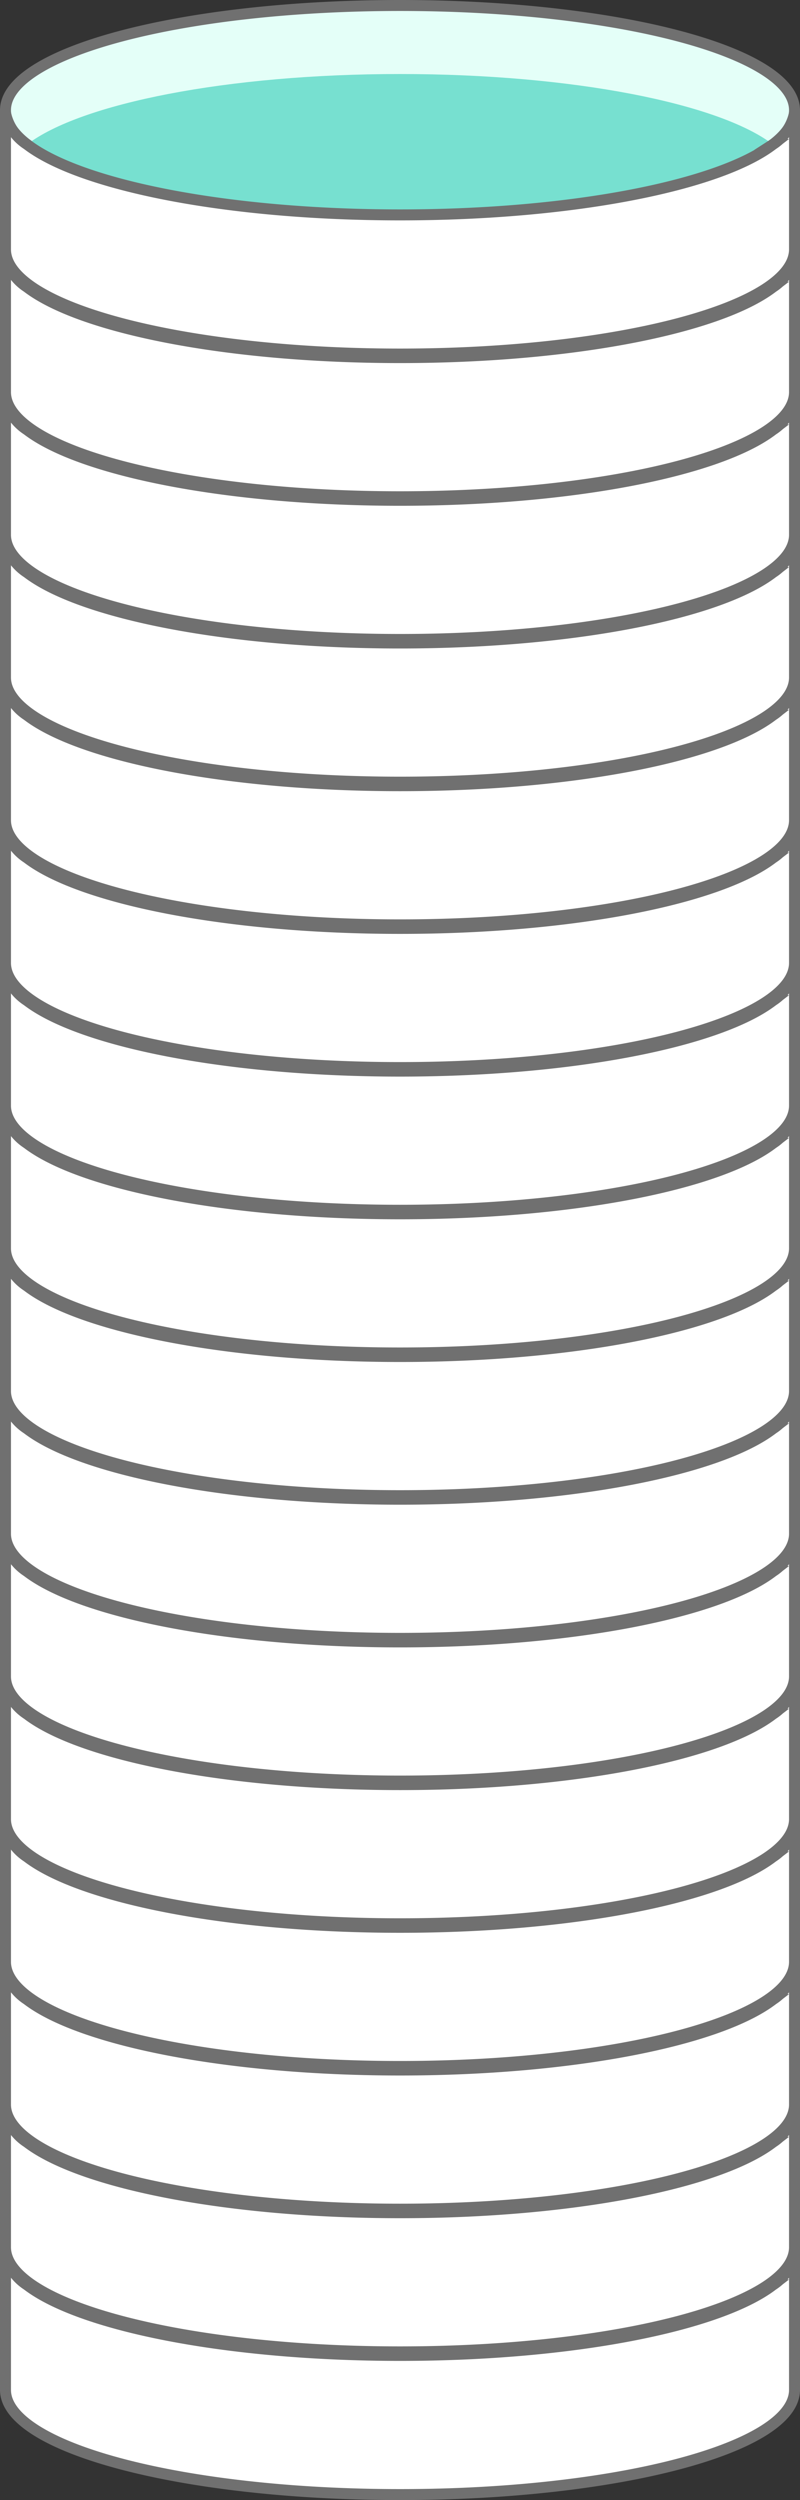 <svg xmlns="http://www.w3.org/2000/svg" width="72.912" height="227.754" viewBox="0 0 72.912 227.754">
  <rect x="0" y="0" width="72.912" height="227.754" fill="#333333" stroke="none"/>
  <g id="그룹_1432" data-name="그룹 1432" transform="translate(-1184.544 -4263.623)">
    <g id="그룹_1422" data-name="그룹 1422" transform="translate(235)">
      <g id="그룹_1411" data-name="그룹 1411" transform="translate(-600.314 3229.738)">
        <path id="패스_1326" data-name="패스 1326" d="M1622.27,1238.923a2.45,2.45,0,0,1-.03.387c-.765,5.088-16.558,9.151-35.925,9.151s-35.163-4.064-35.927-9.151a2.436,2.436,0,0,1-.03-.387c0-5.268,16.1-9.538,35.957-9.538S1622.27,1233.656,1622.27,1238.923Z" fill="#e4fff8" stroke="#707070" stroke-width="1"/>
        <path id="패스_1327" data-name="패스 1327" d="M1627.538,1264.981c-4.876,3.734-18.25,6.416-33.984,6.416s-29.11-2.683-33.987-6.416c4.874-3.734,18.248-6.417,33.987-6.417S1622.664,1261.247,1627.538,1264.981Z" transform="translate(-7.239 -22.936)" fill="#77e0d0"/>
        <path id="패스_1328" data-name="패스 1328" d="M1622.27,1275.771v12.291c0,5.267-16.1,9.538-35.955,9.538s-35.957-4.271-35.957-9.538v-12.291h.03a4.5,4.5,0,0,0,1.941,2.735c4.876,3.734,18.25,6.417,33.987,6.417s29.108-2.683,33.984-6.417a4.5,4.5,0,0,0,1.941-2.735Z" transform="translate(0 -36.461)" fill="#fff" stroke="#707070" stroke-width="1"/>
      </g>
      <g id="그룹_1412" data-name="그룹 1412" transform="translate(-600.314 3216.738)">
        <path id="패스_1326-2" data-name="패스 1326" d="M1622.27,1238.923a2.45,2.45,0,0,1-.03.387c-.765,5.088-16.558,9.151-35.925,9.151s-35.163-4.064-35.927-9.151a2.436,2.436,0,0,1-.03-.387c0-5.268,16.1-9.538,35.957-9.538S1622.27,1233.656,1622.27,1238.923Z" fill="#e4fff8" stroke="#707070" stroke-width="1"/>
        <path id="패스_1327-2" data-name="패스 1327" d="M1627.538,1264.981c-4.876,3.734-18.25,6.416-33.984,6.416s-29.11-2.683-33.987-6.416c4.874-3.734,18.248-6.417,33.987-6.417S1622.664,1261.247,1627.538,1264.981Z" transform="translate(-7.239 -22.936)" fill="#77e0d0"/>
        <path id="패스_1328-2" data-name="패스 1328" d="M1622.27,1275.771v12.291c0,5.267-16.1,9.538-35.955,9.538s-35.957-4.271-35.957-9.538v-12.291h.03a4.5,4.5,0,0,0,1.941,2.735c4.876,3.734,18.25,6.417,33.987,6.417s29.108-2.683,33.984-6.417a4.5,4.5,0,0,0,1.941-2.735Z" transform="translate(0 -36.461)" fill="#fff" stroke="#707070" stroke-width="1"/>
      </g>
      <g id="그룹_1413" data-name="그룹 1413" transform="translate(-600.314 3203.738)">
        <path id="패스_1326-3" data-name="패스 1326" d="M1622.27,1238.923a2.45,2.45,0,0,1-.03.387c-.765,5.088-16.558,9.151-35.925,9.151s-35.163-4.064-35.927-9.151a2.436,2.436,0,0,1-.03-.387c0-5.268,16.1-9.538,35.957-9.538S1622.27,1233.656,1622.27,1238.923Z" fill="#e4fff8" stroke="#707070" stroke-width="1"/>
        <path id="패스_1327-3" data-name="패스 1327" d="M1627.538,1264.981c-4.876,3.734-18.25,6.416-33.984,6.416s-29.11-2.683-33.987-6.416c4.874-3.734,18.248-6.417,33.987-6.417S1622.664,1261.247,1627.538,1264.981Z" transform="translate(-7.239 -22.936)" fill="#77e0d0"/>
        <path id="패스_1328-3" data-name="패스 1328" d="M1622.27,1275.771v12.291c0,5.267-16.1,9.538-35.955,9.538s-35.957-4.271-35.957-9.538v-12.291h.03a4.5,4.5,0,0,0,1.941,2.735c4.876,3.734,18.25,6.417,33.987,6.417s29.108-2.683,33.984-6.417a4.5,4.5,0,0,0,1.941-2.735Z" transform="translate(0 -36.461)" fill="#fff" stroke="#707070" stroke-width="1"/>
      </g>
      <g id="그룹_1414" data-name="그룹 1414" transform="translate(-600.314 3190.738)">
        <path id="패스_1326-4" data-name="패스 1326" d="M1622.27,1238.923a2.45,2.45,0,0,1-.03.387c-.765,5.088-16.558,9.151-35.925,9.151s-35.163-4.064-35.927-9.151a2.436,2.436,0,0,1-.03-.387c0-5.268,16.1-9.538,35.957-9.538S1622.27,1233.656,1622.27,1238.923Z" fill="#e4fff8" stroke="#707070" stroke-width="1"/>
        <path id="패스_1327-4" data-name="패스 1327" d="M1627.538,1264.981c-4.876,3.734-18.25,6.416-33.984,6.416s-29.11-2.683-33.987-6.416c4.874-3.734,18.248-6.417,33.987-6.417S1622.664,1261.247,1627.538,1264.981Z" transform="translate(-7.239 -22.936)" fill="#77e0d0"/>
        <path id="패스_1328-4" data-name="패스 1328" d="M1622.27,1275.771v12.291c0,5.267-16.1,9.538-35.955,9.538s-35.957-4.271-35.957-9.538v-12.291h.03a4.5,4.5,0,0,0,1.941,2.735c4.876,3.734,18.25,6.417,33.987,6.417s29.108-2.683,33.984-6.417a4.5,4.5,0,0,0,1.941-2.735Z" transform="translate(0 -36.461)" fill="#fff" stroke="#707070" stroke-width="1"/>
      </g>
      <g id="그룹_1415" data-name="그룹 1415" transform="translate(-600.314 3177.738)">
        <path id="패스_1326-5" data-name="패스 1326" d="M1622.27,1238.923a2.45,2.45,0,0,1-.03.387c-.765,5.088-16.558,9.151-35.925,9.151s-35.163-4.064-35.927-9.151a2.436,2.436,0,0,1-.03-.387c0-5.268,16.1-9.538,35.957-9.538S1622.27,1233.656,1622.27,1238.923Z" fill="#e4fff8" stroke="#707070" stroke-width="1"/>
        <path id="패스_1327-5" data-name="패스 1327" d="M1627.538,1264.981c-4.876,3.734-18.25,6.416-33.984,6.416s-29.11-2.683-33.987-6.416c4.874-3.734,18.248-6.417,33.987-6.417S1622.664,1261.247,1627.538,1264.981Z" transform="translate(-7.239 -22.936)" fill="#77e0d0"/>
        <path id="패스_1328-5" data-name="패스 1328" d="M1622.27,1275.771v12.291c0,5.267-16.1,9.538-35.955,9.538s-35.957-4.271-35.957-9.538v-12.291h.03a4.5,4.5,0,0,0,1.941,2.735c4.876,3.734,18.25,6.417,33.987,6.417s29.108-2.683,33.984-6.417a4.5,4.5,0,0,0,1.941-2.735Z" transform="translate(0 -36.461)" fill="#fff" stroke="#707070" stroke-width="1"/>
      </g>
      <g id="그룹_1416" data-name="그룹 1416" transform="translate(-600.314 3164.738)">
        <path id="패스_1326-6" data-name="패스 1326" d="M1622.27,1238.923a2.45,2.45,0,0,1-.03.387c-.765,5.088-16.558,9.151-35.925,9.151s-35.163-4.064-35.927-9.151a2.436,2.436,0,0,1-.03-.387c0-5.268,16.1-9.538,35.957-9.538S1622.27,1233.656,1622.27,1238.923Z" fill="#e4fff8" stroke="#707070" stroke-width="1"/>
        <path id="패스_1327-6" data-name="패스 1327" d="M1627.538,1264.981c-4.876,3.734-18.25,6.416-33.984,6.416s-29.11-2.683-33.987-6.416c4.874-3.734,18.248-6.417,33.987-6.417S1622.664,1261.247,1627.538,1264.981Z" transform="translate(-7.239 -22.936)" fill="#77e0d0"/>
        <path id="패스_1328-6" data-name="패스 1328" d="M1622.27,1275.771v12.291c0,5.267-16.1,9.538-35.955,9.538s-35.957-4.271-35.957-9.538v-12.291h.03a4.5,4.5,0,0,0,1.941,2.735c4.876,3.734,18.25,6.417,33.987,6.417s29.108-2.683,33.984-6.417a4.5,4.5,0,0,0,1.941-2.735Z" transform="translate(0 -36.461)" fill="#fff" stroke="#707070" stroke-width="1"/>
      </g>
      <g id="그룹_1420" data-name="그룹 1420" transform="translate(-600.314 3151.738)">
        <path id="패스_1326-7" data-name="패스 1326" d="M1622.27,1238.923a2.45,2.45,0,0,1-.03.387c-.765,5.088-16.558,9.151-35.925,9.151s-35.163-4.064-35.927-9.151a2.436,2.436,0,0,1-.03-.387c0-5.268,16.1-9.538,35.957-9.538S1622.27,1233.656,1622.27,1238.923Z" fill="#e4fff8" stroke="#707070" stroke-width="1"/>
        <path id="패스_1327-7" data-name="패스 1327" d="M1627.538,1264.981c-4.876,3.734-18.25,6.416-33.984,6.416s-29.11-2.683-33.987-6.416c4.874-3.734,18.248-6.417,33.987-6.417S1622.664,1261.247,1627.538,1264.981Z" transform="translate(-7.239 -22.936)" fill="#77e0d0"/>
        <path id="패스_1328-7" data-name="패스 1328" d="M1622.27,1275.771v12.291c0,5.267-16.1,9.538-35.955,9.538s-35.957-4.271-35.957-9.538v-12.291h.03a4.5,4.5,0,0,0,1.941,2.735c4.876,3.734,18.25,6.417,33.987,6.417s29.108-2.683,33.984-6.417a4.5,4.5,0,0,0,1.941-2.735Z" transform="translate(0 -36.461)" fill="#fff" stroke="#707070" stroke-width="1"/>
      </g>
      <g id="그룹_1421" data-name="그룹 1421" transform="translate(-600.314 3138.738)">
        <path id="패스_1326-8" data-name="패스 1326" d="M1622.27,1238.923a2.45,2.45,0,0,1-.03.387c-.765,5.088-16.558,9.151-35.925,9.151s-35.163-4.064-35.927-9.151a2.436,2.436,0,0,1-.03-.387c0-5.268,16.1-9.538,35.957-9.538S1622.27,1233.656,1622.27,1238.923Z" fill="#e4fff8" stroke="#707070" stroke-width="1"/>
        <path id="패스_1327-8" data-name="패스 1327" d="M1627.538,1264.981c-4.876,3.734-18.25,6.416-33.984,6.416s-29.11-2.683-33.987-6.416c4.874-3.734,18.248-6.417,33.987-6.417S1622.664,1261.247,1627.538,1264.981Z" transform="translate(-7.239 -22.936)" fill="#77e0d0"/>
        <path id="패스_1328-8" data-name="패스 1328" d="M1622.27,1275.771v12.291c0,5.267-16.1,9.538-35.955,9.538s-35.957-4.271-35.957-9.538v-12.291h.03a4.5,4.5,0,0,0,1.941,2.735c4.876,3.734,18.25,6.417,33.987,6.417s29.108-2.683,33.984-6.417a4.5,4.5,0,0,0,1.941-2.735Z" transform="translate(0 -36.461)" fill="#fff" stroke="#707070" stroke-width="1"/>
      </g>
      <g id="그룹_1423" data-name="그룹 1423" transform="translate(-600.314 3125.738)">
        <path id="패스_1326-9" data-name="패스 1326" d="M1622.27,1238.923a2.45,2.45,0,0,1-.03.387c-.765,5.088-16.558,9.151-35.925,9.151s-35.163-4.064-35.927-9.151a2.436,2.436,0,0,1-.03-.387c0-5.268,16.1-9.538,35.957-9.538S1622.27,1233.656,1622.27,1238.923Z" fill="#e4fff8" stroke="#707070" stroke-width="1"/>
        <path id="패스_1327-9" data-name="패스 1327" d="M1627.538,1264.981c-4.876,3.734-18.25,6.416-33.984,6.416s-29.11-2.683-33.987-6.416c4.874-3.734,18.248-6.417,33.987-6.417S1622.664,1261.247,1627.538,1264.981Z" transform="translate(-7.239 -22.936)" fill="#77e0d0"/>
        <path id="패스_1328-9" data-name="패스 1328" d="M1622.27,1275.771v12.291c0,5.267-16.1,9.538-35.955,9.538s-35.957-4.271-35.957-9.538v-12.291h.03a4.5,4.5,0,0,0,1.941,2.735c4.876,3.734,18.25,6.417,33.987,6.417s29.108-2.683,33.984-6.417a4.5,4.5,0,0,0,1.941-2.735Z" transform="translate(0 -36.461)" fill="#fff" stroke="#707070" stroke-width="1"/>
      </g>
      <g id="그룹_1424" data-name="그룹 1424" transform="translate(-600.314 3112.738)">
        <path id="패스_1326-10" data-name="패스 1326" d="M1622.27,1238.923a2.45,2.45,0,0,1-.03.387c-.765,5.088-16.558,9.151-35.925,9.151s-35.163-4.064-35.927-9.151a2.436,2.436,0,0,1-.03-.387c0-5.268,16.1-9.538,35.957-9.538S1622.27,1233.656,1622.27,1238.923Z" fill="#e4fff8" stroke="#707070" stroke-width="1"/>
        <path id="패스_1327-10" data-name="패스 1327" d="M1627.538,1264.981c-4.876,3.734-18.25,6.416-33.984,6.416s-29.11-2.683-33.987-6.416c4.874-3.734,18.248-6.417,33.987-6.417S1622.664,1261.247,1627.538,1264.981Z" transform="translate(-7.239 -22.936)" fill="#77e0d0"/>
        <path id="패스_1328-10" data-name="패스 1328" d="M1622.27,1275.771v12.291c0,5.267-16.1,9.538-35.955,9.538s-35.957-4.271-35.957-9.538v-12.291h.03a4.5,4.5,0,0,0,1.941,2.735c4.876,3.734,18.25,6.417,33.987,6.417s29.108-2.683,33.984-6.417a4.5,4.5,0,0,0,1.941-2.735Z" transform="translate(0 -36.461)" fill="#fff" stroke="#707070" stroke-width="1"/>
      </g>
      <g id="그룹_1425" data-name="그룹 1425" transform="translate(-600.314 3099.738)">
        <path id="패스_1326-11" data-name="패스 1326" d="M1622.27,1238.923a2.45,2.45,0,0,1-.03.387c-.765,5.088-16.558,9.151-35.925,9.151s-35.163-4.064-35.927-9.151a2.436,2.436,0,0,1-.03-.387c0-5.268,16.1-9.538,35.957-9.538S1622.27,1233.656,1622.27,1238.923Z" fill="#e4fff8" stroke="#707070" stroke-width="1"/>
        <path id="패스_1327-11" data-name="패스 1327" d="M1627.538,1264.981c-4.876,3.734-18.25,6.416-33.984,6.416s-29.11-2.683-33.987-6.416c4.874-3.734,18.248-6.417,33.987-6.417S1622.664,1261.247,1627.538,1264.981Z" transform="translate(-7.239 -22.936)" fill="#77e0d0"/>
        <path id="패스_1328-11" data-name="패스 1328" d="M1622.27,1275.771v12.291c0,5.267-16.1,9.538-35.955,9.538s-35.957-4.271-35.957-9.538v-12.291h.03a4.5,4.5,0,0,0,1.941,2.735c4.876,3.734,18.25,6.417,33.987,6.417s29.108-2.683,33.984-6.417a4.5,4.5,0,0,0,1.941-2.735Z" transform="translate(0 -36.461)" fill="#fff" stroke="#707070" stroke-width="1"/>
      </g>
    </g>
    <g id="그룹_1426" data-name="그룹 1426" transform="translate(-365.314 3086.738)">
      <path id="패스_1326-12" data-name="패스 1326" d="M1622.27,1238.923a2.45,2.45,0,0,1-.03.387c-.765,5.088-16.558,9.151-35.925,9.151s-35.163-4.064-35.927-9.151a2.436,2.436,0,0,1-.03-.387c0-5.268,16.1-9.538,35.957-9.538S1622.27,1233.656,1622.27,1238.923Z" fill="#e4fff8" stroke="#707070" stroke-width="1"/>
      <path id="패스_1327-12" data-name="패스 1327" d="M1627.538,1264.981c-4.876,3.734-18.25,6.416-33.984,6.416s-29.11-2.683-33.987-6.416c4.874-3.734,18.248-6.417,33.987-6.417S1622.664,1261.247,1627.538,1264.981Z" transform="translate(-7.239 -22.936)" fill="#77e0d0"/>
      <path id="패스_1328-12" data-name="패스 1328" d="M1622.27,1275.771v12.291c0,5.267-16.1,9.538-35.955,9.538s-35.957-4.271-35.957-9.538v-12.291h.03a4.5,4.5,0,0,0,1.941,2.735c4.876,3.734,18.25,6.417,33.987,6.417s29.108-2.683,33.984-6.417a4.5,4.5,0,0,0,1.941-2.735Z" transform="translate(0 -36.461)" fill="#fff" stroke="#707070" stroke-width="1"/>
    </g>
    <g id="그룹_1427" data-name="그룹 1427" transform="translate(-365.314 3073.738)">
      <path id="패스_1326-13" data-name="패스 1326" d="M1622.27,1238.923a2.45,2.45,0,0,1-.03.387c-.765,5.088-16.558,9.151-35.925,9.151s-35.163-4.064-35.927-9.151a2.436,2.436,0,0,1-.03-.387c0-5.268,16.1-9.538,35.957-9.538S1622.27,1233.656,1622.27,1238.923Z" fill="#e4fff8" stroke="#707070" stroke-width="1"/>
      <path id="패스_1327-13" data-name="패스 1327" d="M1627.538,1264.981c-4.876,3.734-18.25,6.416-33.984,6.416s-29.11-2.683-33.987-6.416c4.874-3.734,18.248-6.417,33.987-6.417S1622.664,1261.247,1627.538,1264.981Z" transform="translate(-7.239 -22.936)" fill="#77e0d0"/>
      <path id="패스_1328-13" data-name="패스 1328" d="M1622.27,1275.771v12.291c0,5.267-16.1,9.538-35.955,9.538s-35.957-4.271-35.957-9.538v-12.291h.03a4.5,4.5,0,0,0,1.941,2.735c4.876,3.734,18.25,6.417,33.987,6.417s29.108-2.683,33.984-6.417a4.5,4.5,0,0,0,1.941-2.735Z" transform="translate(0 -36.461)" fill="#fff" stroke="#707070" stroke-width="1"/>
    </g>
    <g id="그룹_3612" data-name="그룹 3612" transform="translate(-365.314 3060.738)">
      <path id="패스_1326-14" data-name="패스 1326" d="M1622.27,1238.923a2.45,2.45,0,0,1-.03.387c-.765,5.088-16.558,9.151-35.925,9.151s-35.163-4.064-35.927-9.151a2.436,2.436,0,0,1-.03-.387c0-5.268,16.1-9.538,35.957-9.538S1622.27,1233.656,1622.27,1238.923Z" fill="#e4fff8" stroke="#707070" stroke-width="1"/>
      <path id="패스_1327-14" data-name="패스 1327" d="M1627.538,1264.981c-4.876,3.734-18.25,6.416-33.984,6.416s-29.11-2.683-33.987-6.416c4.874-3.734,18.248-6.417,33.987-6.417S1622.664,1261.247,1627.538,1264.981Z" transform="translate(-7.239 -22.936)" fill="#77e0d0"/>
      <path id="패스_1328-14" data-name="패스 1328" d="M1622.27,1275.771v12.291c0,5.267-16.1,9.538-35.955,9.538s-35.957-4.271-35.957-9.538v-12.291h.03a4.5,4.5,0,0,0,1.941,2.735c4.876,3.734,18.25,6.417,33.987,6.417s29.108-2.683,33.984-6.417a4.5,4.5,0,0,0,1.941-2.735Z" transform="translate(0 -36.461)" fill="#fff" stroke="#707070" stroke-width="1"/>
    </g>
    <g id="그룹_3613" data-name="그룹 3613" transform="translate(-365.314 3047.738)">
      <path id="패스_1326-15" data-name="패스 1326" d="M1622.27,1238.923a2.45,2.45,0,0,1-.03.387c-.765,5.088-16.558,9.151-35.925,9.151s-35.163-4.064-35.927-9.151a2.436,2.436,0,0,1-.03-.387c0-5.268,16.1-9.538,35.957-9.538S1622.27,1233.656,1622.27,1238.923Z" fill="#e4fff8" stroke="#707070" stroke-width="1"/>
      <path id="패스_1327-15" data-name="패스 1327" d="M1627.538,1264.981c-4.876,3.734-18.25,6.416-33.984,6.416s-29.11-2.683-33.987-6.416c4.874-3.734,18.248-6.417,33.987-6.417S1622.664,1261.247,1627.538,1264.981Z" transform="translate(-7.239 -22.936)" fill="#77e0d0"/>
      <path id="패스_1328-15" data-name="패스 1328" d="M1622.27,1275.771v12.291c0,5.267-16.1,9.538-35.955,9.538s-35.957-4.271-35.957-9.538v-12.291h.03a4.5,4.5,0,0,0,1.941,2.735c4.876,3.734,18.25,6.417,33.987,6.417s29.108-2.683,33.984-6.417a4.5,4.5,0,0,0,1.941-2.735Z" transform="translate(0 -36.461)" fill="#fff" stroke="#707070" stroke-width="1"/>
    </g>
    <g id="그룹_3614" data-name="그룹 3614" transform="translate(-365.314 3034.738)">
      <path id="패스_1326-16" data-name="패스 1326" d="M1622.27,1238.923a2.45,2.45,0,0,1-.03.387c-.765,5.088-16.558,9.151-35.925,9.151s-35.163-4.064-35.927-9.151a2.436,2.436,0,0,1-.03-.387c0-5.268,16.1-9.538,35.957-9.538S1622.27,1233.656,1622.27,1238.923Z" fill="#e4fff8" stroke="#707070" stroke-width="1"/>
      <path id="패스_1327-16" data-name="패스 1327" d="M1627.538,1264.981c-4.876,3.734-18.25,6.416-33.984,6.416s-29.11-2.683-33.987-6.416c4.874-3.734,18.248-6.417,33.987-6.417S1622.664,1261.247,1627.538,1264.981Z" transform="translate(-7.239 -22.936)" fill="#77e0d0"/>
      <path id="패스_1328-16" data-name="패스 1328" d="M1622.27,1275.771v12.291c0,5.267-16.1,9.538-35.955,9.538s-35.957-4.271-35.957-9.538v-12.291h.03a4.5,4.5,0,0,0,1.941,2.735c4.876,3.734,18.25,6.417,33.987,6.417s29.108-2.683,33.984-6.417a4.5,4.5,0,0,0,1.941-2.735Z" transform="translate(0 -36.461)" fill="#fff" stroke="#707070" stroke-width="1"/>
    </g>
  </g>
</svg>
